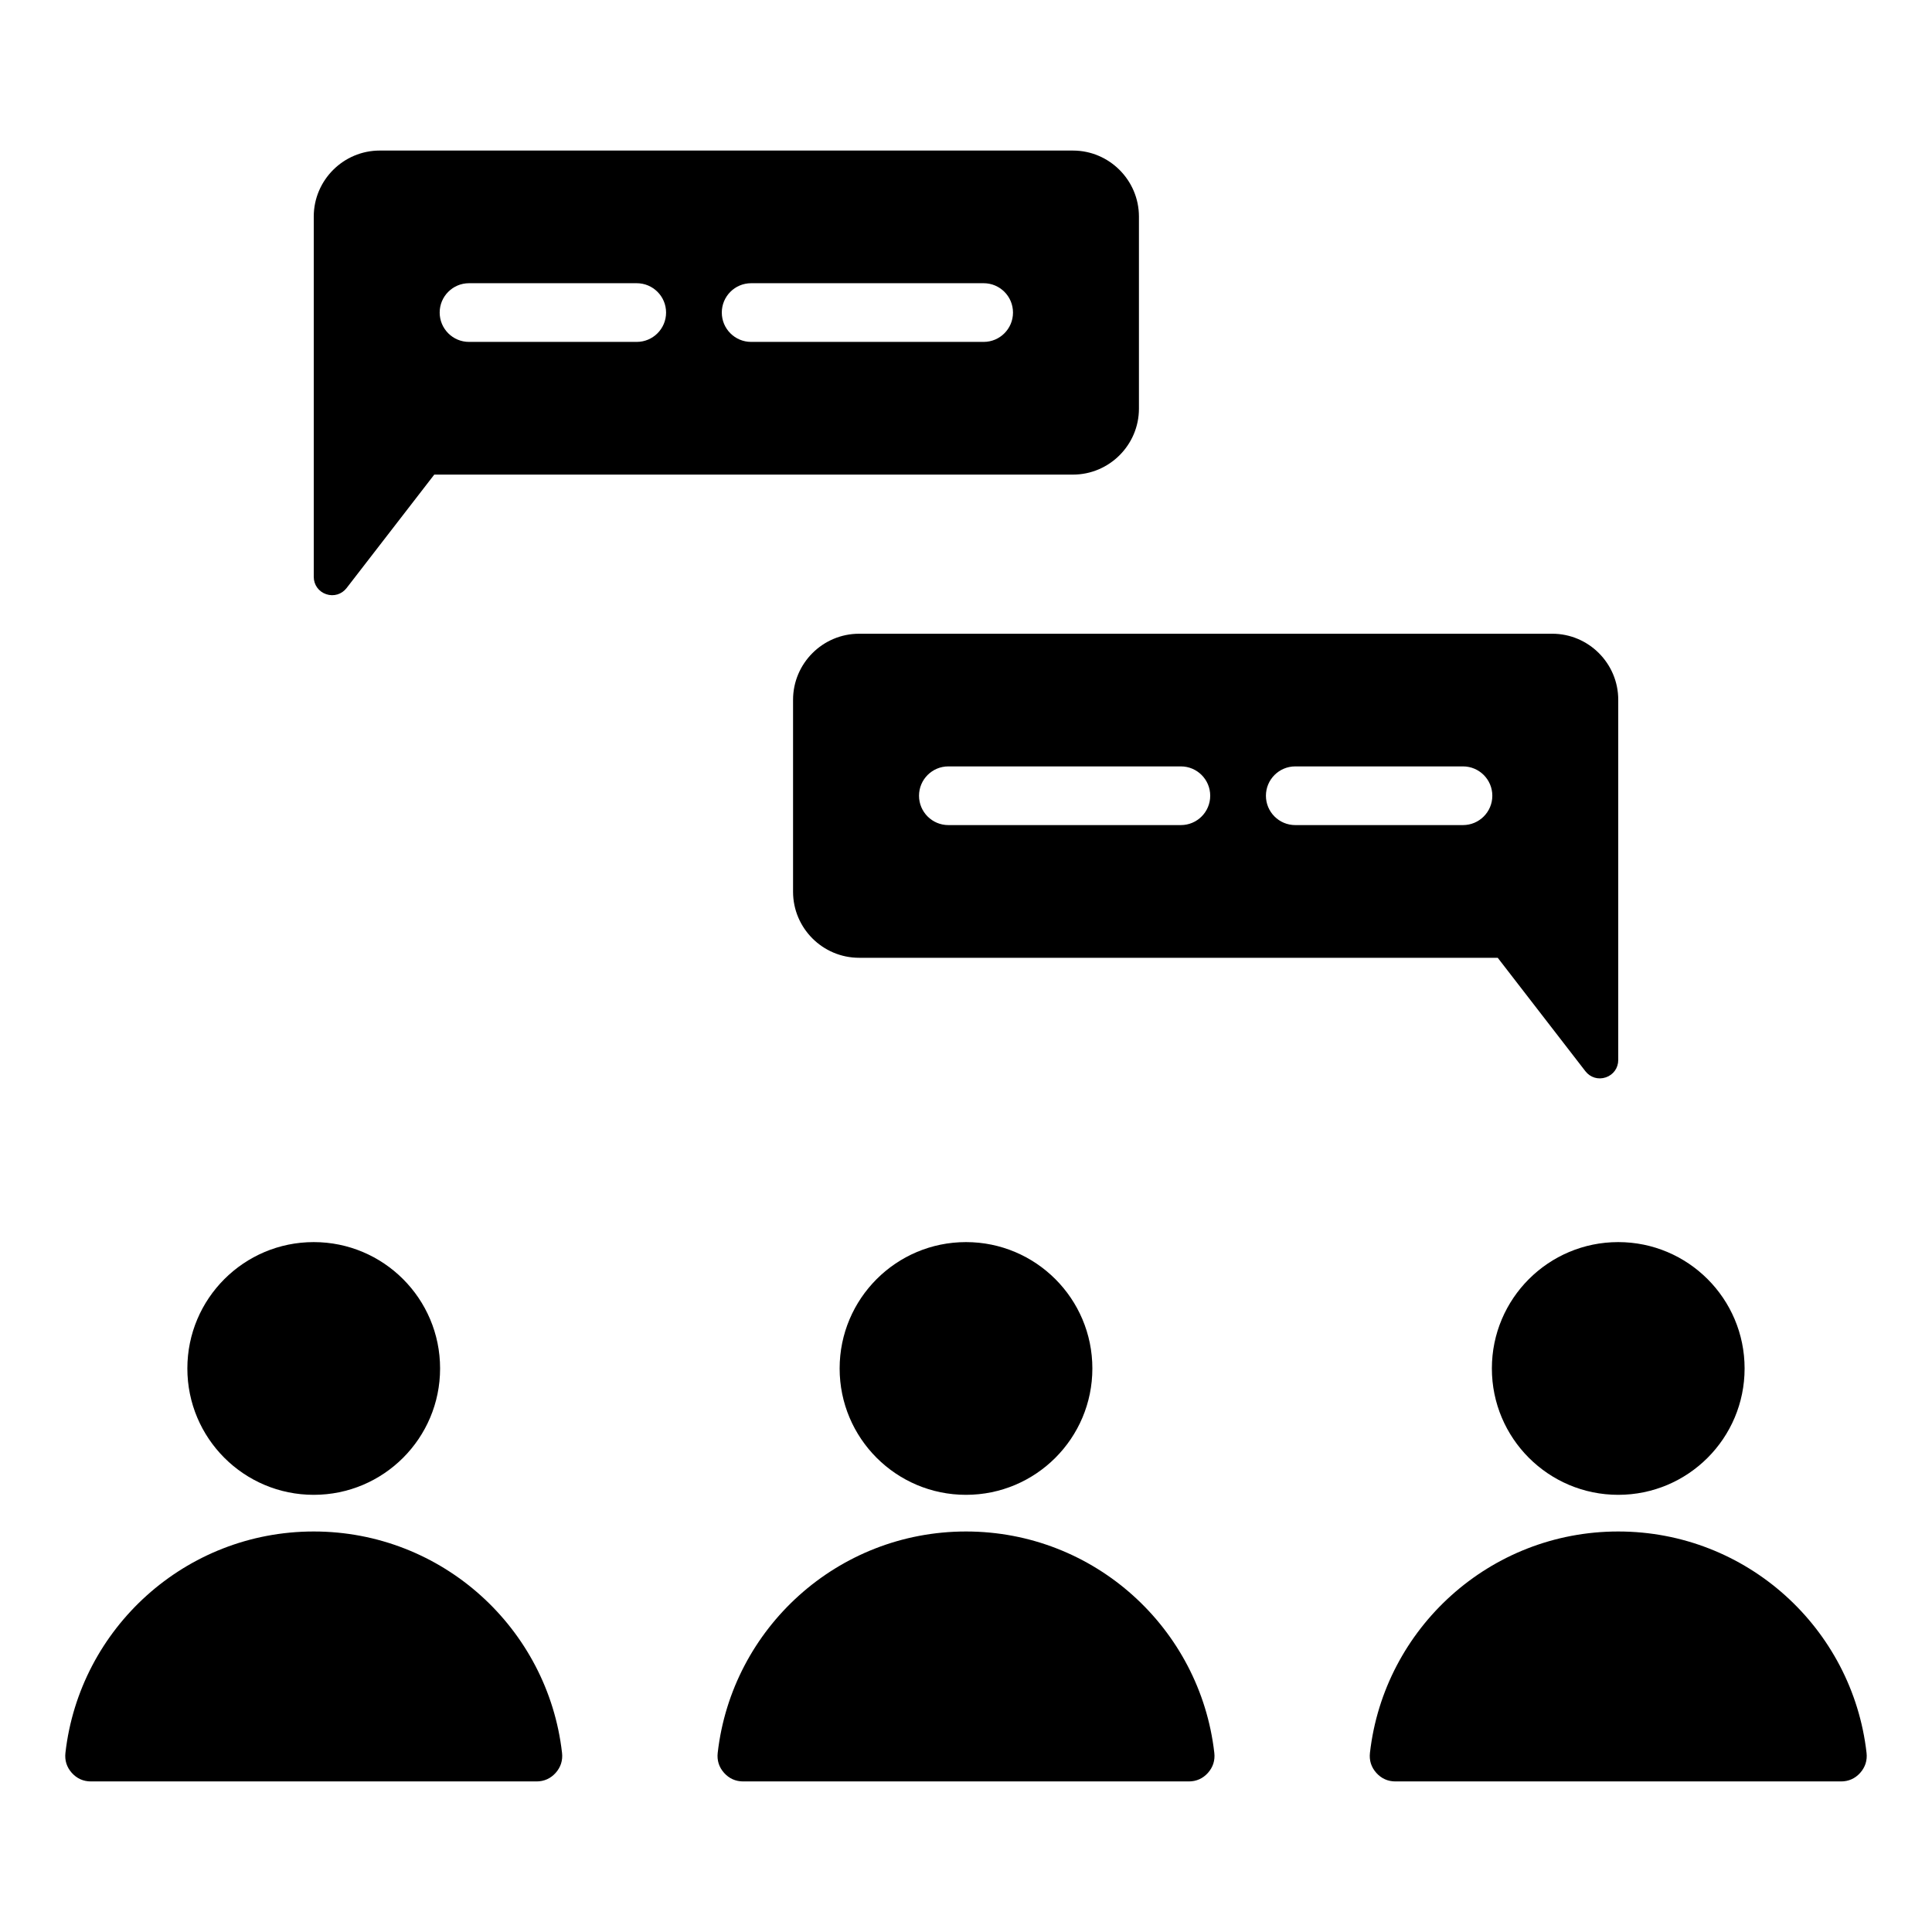 <?xml version="1.0" encoding="UTF-8"?>
<!-- Uploaded to: SVG Repo, www.svgrepo.com, Generator: SVG Repo Mixer Tools -->
<svg fill="#000000" width="800px" height="800px" version="1.1" viewBox="144 144 512 512" xmlns="http://www.w3.org/2000/svg">
 <path d="m227.14 549.86c34.02 0 62.047 25.648 65.805 58.664 0.227 1.996-0.348 3.801-1.684 5.301-1.34 1.496-3.066 2.273-5.074 2.273h-118.09c-2.012 0-3.738-0.777-5.074-2.273-1.34-1.5-1.91-3.305-1.684-5.301 3.758-33.012 31.789-58.664 65.805-58.664zm0-76.691c18.492 0 33.488 14.992 33.488 33.488 0 18.492-14.992 33.488-33.488 33.488-18.492 0-33.488-14.992-33.488-33.488s14.996-33.488 33.488-33.488zm172.86 76.691c34.02 0 62.047 25.648 65.805 58.664 0.227 1.996-0.348 3.801-1.684 5.301-1.34 1.496-3.066 2.273-5.074 2.273h-118.09c-2.012 0-3.738-0.777-5.074-2.273-1.34-1.5-1.91-3.305-1.684-5.301 3.758-33.012 31.785-58.664 65.805-58.664zm0-76.691c18.492 0 33.488 14.992 33.488 33.488 0 18.492-14.992 33.488-33.488 33.488-18.492 0-33.488-14.992-33.488-33.488s14.992-33.488 33.488-33.488zm172.85 76.691c34.02 0 62.047 25.648 65.805 58.664 0.227 1.996-0.348 3.801-1.684 5.301-1.34 1.496-3.066 2.273-5.074 2.273h-118.09c-2.012 0-3.738-0.777-5.074-2.273-1.34-1.5-1.91-3.305-1.684-5.301 3.754-33.012 31.785-58.664 65.801-58.664zm0-76.691c18.492 0 33.488 14.992 33.488 33.488 0 18.492-14.992 33.488-33.488 33.488-18.492 0-33.488-14.992-33.488-33.488s14.996-33.488 33.488-33.488zm-144.52-289.27h-183.69c-9.637 0-17.492 7.863-17.492 17.496v95.473c0 2.113 1.285 3.914 3.289 4.598s4.121 0.047 5.414-1.625l23.234-30.066h169.25c9.637 0 17.496-7.856 17.496-17.492v-50.883c-0.004-9.645-7.867-17.5-17.5-17.5zm-23.652 35.156c4.293 0 7.777 3.481 7.777 7.777 0 4.293-3.481 7.777-7.777 7.777h-61.617c-4.293 0-7.777-3.481-7.777-7.777 0-4.293 3.481-7.777 7.777-7.777zm-91.938 0c4.293 0 7.777 3.481 7.777 7.777 0 4.293-3.481 7.777-7.777 7.777h-44.445c-4.293 0-7.777-3.481-7.777-7.777 0-4.293 3.481-7.777 7.777-7.777zm58.93 92.891h183.69c9.637 0 17.492 7.863 17.492 17.496v95.473c0 2.113-1.285 3.914-3.289 4.598s-4.121 0.047-5.414-1.625l-23.234-30.066h-169.25c-9.637 0-17.496-7.856-17.496-17.492v-50.883c0.004-9.641 7.867-17.5 17.5-17.5zm23.656 50.711h61.617c4.293 0 7.777-3.481 7.777-7.777 0-4.293-3.481-7.777-7.777-7.777h-61.617c-4.293 0-7.777 3.481-7.777 7.777 0.004 4.297 3.484 7.777 7.777 7.777zm91.934 0h44.445c4.293 0 7.777-3.481 7.777-7.777 0-4.293-3.481-7.777-7.777-7.777h-44.445c-4.293 0-7.777 3.481-7.777 7.777 0 4.297 3.484 7.777 7.777 7.777z" fill-rule="evenodd"/>
</svg>